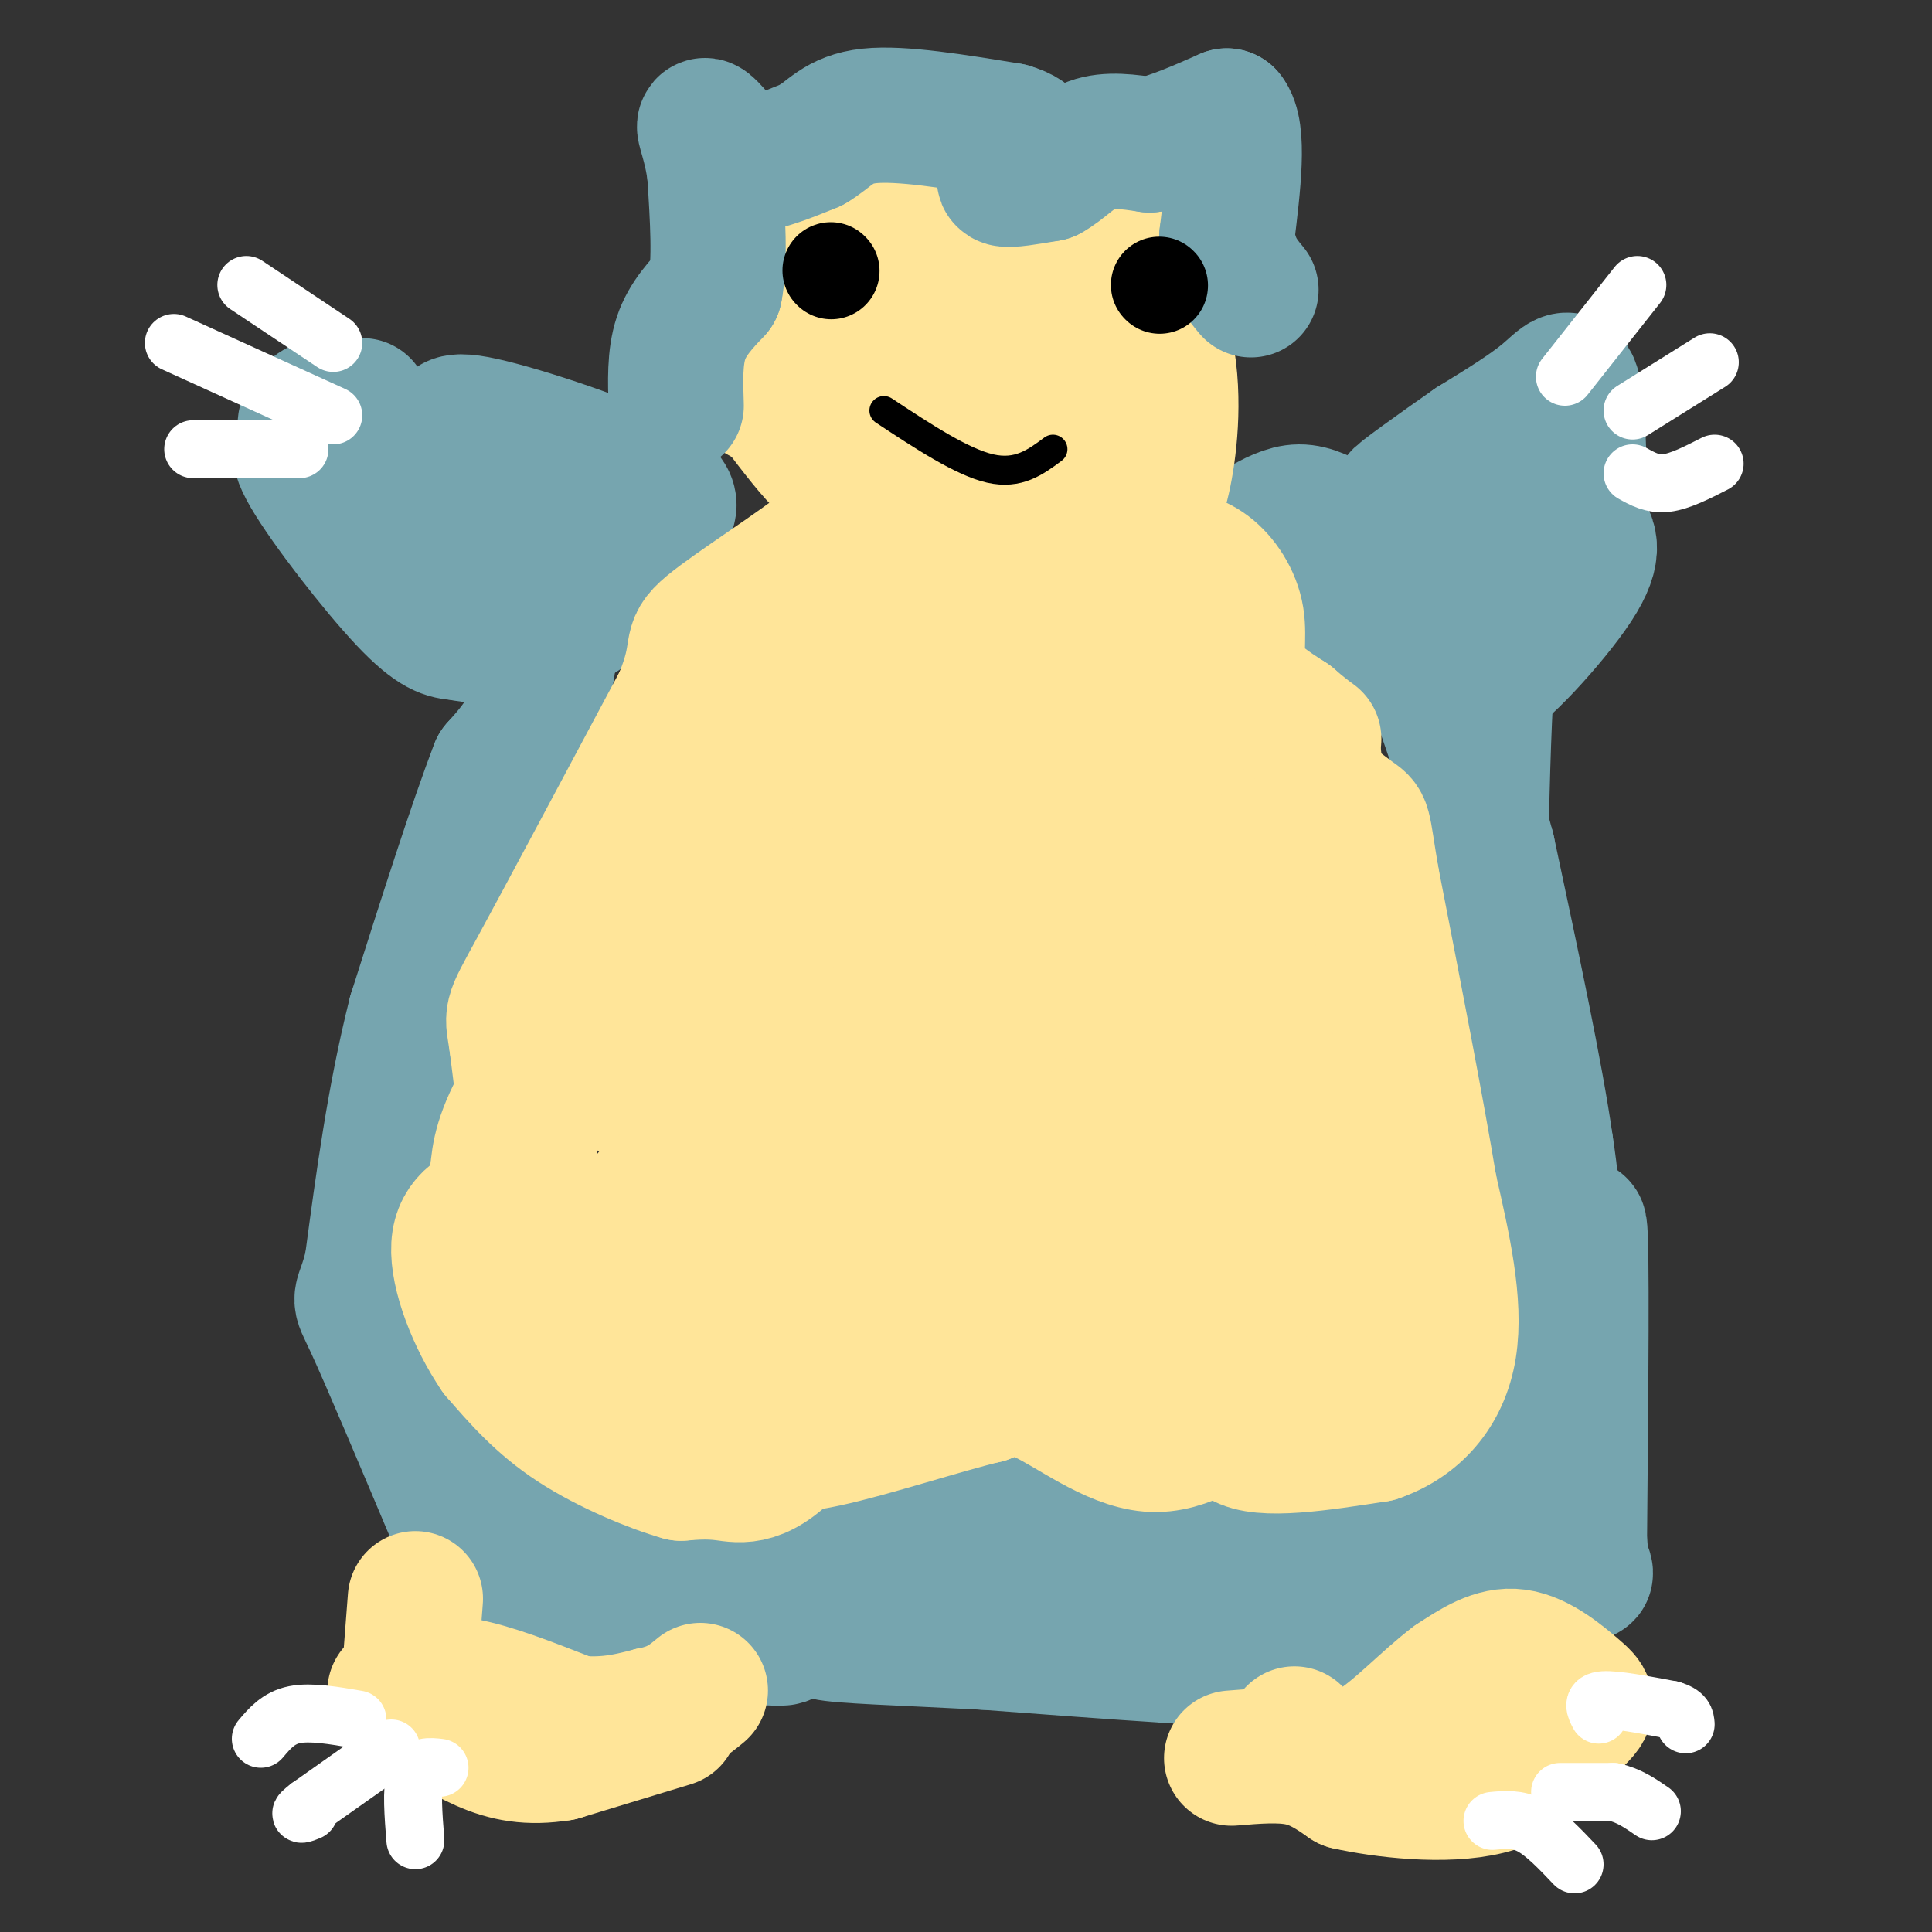 <svg viewBox='0 0 400 400' version='1.1' xmlns='http://www.w3.org/2000/svg' xmlns:xlink='http://www.w3.org/1999/xlink'><rect x="0" y="0" width="400" height="400" fill="#333333" stroke="none"/><g fill='none' stroke='#76a5af' stroke-width='28' stroke-linecap='round' stroke-linejoin='round'><path d='M75,84c-2.292,5.780 -4.583,11.560 -5,11c-0.417,-0.560 1.042,-7.458 0,-10c-1.042,-2.542 -4.583,-0.726 -6,1c-1.417,1.726 -0.708,3.363 0,5'/><path d='M64,91c-1.060,0.893 -3.708,0.625 0,7c3.708,6.375 13.774,19.393 20,26c6.226,6.607 8.613,6.804 11,7'/><path d='M95,131c5.978,1.267 15.422,0.933 22,-2c6.578,-2.933 10.289,-8.467 14,-14'/><path d='M131,115c2.893,-3.467 3.126,-5.136 5,-7c1.874,-1.864 5.389,-3.925 -2,-8c-7.389,-4.075 -25.683,-10.164 -34,-12c-8.317,-1.836 -6.659,0.582 -5,3'/><path d='M95,91c0.016,5.011 2.557,16.040 6,21c3.443,4.960 7.787,3.851 10,2c2.213,-1.851 2.294,-4.445 -1,-8c-3.294,-3.555 -9.964,-8.073 -10,-9c-0.036,-0.927 6.561,1.735 10,4c3.439,2.265 3.719,4.132 4,6'/><path d='M114,107c0.844,7.422 0.956,22.978 -1,33c-1.956,10.022 -5.978,14.511 -10,19'/><path d='M103,159c-4.500,11.667 -10.750,31.333 -17,51'/><path d='M86,210c-4.333,17.167 -6.667,34.583 -9,52'/><path d='M77,262c-2.200,8.889 -3.200,5.111 0,12c3.200,6.889 10.600,24.444 18,42'/><path d='M95,316c5.381,9.048 9.833,10.667 19,12c9.167,1.333 23.048,2.381 30,4c6.952,1.619 6.976,3.810 7,6'/><path d='M151,338c4.583,1.226 12.542,1.292 11,1c-1.542,-0.292 -12.583,-0.940 -22,-5c-9.417,-4.060 -17.208,-11.530 -25,-19'/><path d='M115,315c-6.583,-5.536 -10.542,-9.875 -12,-14c-1.458,-4.125 -0.417,-8.036 -3,-12c-2.583,-3.964 -8.792,-7.982 -15,-12'/><path d='M85,277c-2.048,-2.107 0.333,-1.375 0,-3c-0.333,-1.625 -3.381,-5.607 4,1c7.381,6.607 25.190,23.804 43,41'/><path d='M132,316c8.262,7.512 7.417,5.792 10,6c2.583,0.208 8.595,2.345 15,1c6.405,-1.345 13.202,-6.173 20,-11'/><path d='M177,312c7.822,-2.600 17.378,-3.600 23,-3c5.622,0.600 7.311,2.800 9,5'/><path d='M209,314c3.444,2.111 7.556,4.889 17,6c9.444,1.111 24.222,0.556 39,0'/><path d='M265,320c9.774,-0.083 14.708,-0.292 20,-2c5.292,-1.708 10.940,-4.917 15,-9c4.060,-4.083 6.530,-9.042 9,-14'/><path d='M309,295c3.844,-8.667 8.956,-23.333 11,-34c2.044,-10.667 1.022,-17.333 0,-24'/><path d='M320,237c-2.000,-14.167 -7.000,-37.583 -12,-61'/><path d='M308,176c-5.167,-19.500 -12.083,-37.750 -19,-56'/><path d='M289,120c-3.750,-10.351 -3.624,-8.228 -5,-8c-1.376,0.228 -4.255,-1.439 -7,-3c-2.745,-1.561 -5.356,-3.018 -8,-3c-2.644,0.018 -5.322,1.509 -8,3'/><path d='M261,109c-1.200,1.889 -0.200,5.111 4,9c4.200,3.889 11.600,8.444 19,13'/><path d='M284,131c11.000,-1.933 29.000,-13.267 36,-17c7.000,-3.733 3.000,0.133 -1,4'/><path d='M319,118c-3.702,6.583 -12.458,21.042 -11,22c1.458,0.958 13.131,-11.583 18,-19c4.869,-7.417 2.935,-9.708 1,-12'/><path d='M327,109c0.107,-7.845 -0.125,-21.458 -1,-27c-0.875,-5.542 -2.393,-3.012 -6,0c-3.607,3.012 -9.304,6.506 -15,10'/><path d='M305,92c-6.778,4.711 -16.222,11.489 -15,11c1.222,-0.489 13.111,-8.244 25,-16'/><path d='M315,87c4.915,-3.031 4.702,-2.608 6,-2c1.298,0.608 4.108,1.400 5,7c0.892,5.600 -0.132,16.006 0,21c0.132,4.994 1.420,4.575 -1,6c-2.420,1.425 -8.549,4.693 -12,8c-3.451,3.307 -4.226,6.654 -5,10'/><path d='M308,137c-1.311,17.867 -2.089,57.533 -1,83c1.089,25.467 4.044,36.733 7,48'/><path d='M314,268c1.463,11.780 1.619,17.230 3,22c1.381,4.770 3.987,8.861 6,-2c2.013,-10.861 3.432,-36.675 4,-34c0.568,2.675 0.284,33.837 0,65'/><path d='M327,319c0.798,10.940 2.792,5.792 -1,4c-3.792,-1.792 -13.369,-0.226 -21,3c-7.631,3.226 -13.315,8.113 -19,13'/><path d='M286,339c-3.844,3.311 -3.956,5.089 -17,5c-13.044,-0.089 -39.022,-2.044 -65,-4'/><path d='M204,340c-17.889,-0.933 -30.111,-1.267 -33,-2c-2.889,-0.733 3.556,-1.867 10,-3'/><path d='M181,335c3.022,-1.400 5.578,-3.400 15,-4c9.422,-0.600 25.711,0.200 42,1'/><path d='M238,332c8.167,0.833 7.583,2.417 7,4'/></g>
<g fill='none' stroke='#ffe599' stroke-width='28' stroke-linecap='round' stroke-linejoin='round'><path d='M177,182c-6.306,12.497 -12.612,24.994 -15,32c-2.388,7.006 -0.857,8.523 0,9c0.857,0.477 1.039,-0.084 3,-1c1.961,-0.916 5.701,-2.188 7,-10c1.299,-7.812 0.157,-22.165 -2,-30c-2.157,-7.835 -5.331,-9.152 -14,3c-8.669,12.152 -22.834,37.772 -22,40c0.834,2.228 16.667,-18.935 23,-29c6.333,-10.065 3.167,-9.033 0,-8'/><path d='M157,188c0.381,-2.019 1.335,-3.066 0,-4c-1.335,-0.934 -4.958,-1.756 -8,-1c-3.042,0.756 -5.503,3.090 -9,8c-3.497,4.910 -8.030,12.398 -10,19c-1.970,6.602 -1.378,12.319 0,15c1.378,2.681 3.543,2.326 6,-4c2.457,-6.326 5.205,-18.623 5,-25c-0.205,-6.377 -3.363,-6.832 -10,0c-6.637,6.832 -16.753,20.952 -22,30c-5.247,9.048 -5.623,13.024 -6,17'/><path d='M103,243c-1.095,4.524 -0.833,7.333 1,10c1.833,2.667 5.238,5.190 6,-1c0.762,-6.190 -1.119,-21.095 -3,-36'/><path d='M107,216c-0.911,-6.444 -1.689,-4.556 4,-15c5.689,-10.444 17.844,-33.222 30,-56'/><path d='M141,145c4.583,-11.107 1.042,-10.875 6,-15c4.958,-4.125 18.417,-12.607 25,-18c6.583,-5.393 6.292,-7.696 6,-10'/><path d='M178,102c1.111,-3.956 0.889,-8.844 -1,-12c-1.889,-3.156 -5.444,-4.578 -9,-6'/><path d='M168,84c-2.263,-1.231 -3.421,-1.309 -4,-5c-0.579,-3.691 -0.579,-10.994 0,-16c0.579,-5.006 1.737,-7.716 4,-10c2.263,-2.284 5.632,-4.142 9,-6'/><path d='M177,47c2.422,-1.911 3.978,-3.689 7,-2c3.022,1.689 7.511,6.844 12,12'/><path d='M196,57c3.333,2.607 5.667,3.125 12,0c6.333,-3.125 16.667,-9.893 21,-12c4.333,-2.107 2.667,0.446 1,3'/><path d='M230,48c2.595,4.167 8.583,13.083 11,23c2.417,9.917 1.262,20.833 0,27c-1.262,6.167 -2.631,7.583 -4,9'/><path d='M237,107c-3.701,6.590 -10.952,18.564 -14,34c-3.048,15.436 -1.891,34.332 0,45c1.891,10.668 4.517,13.107 6,15c1.483,1.893 1.822,3.240 3,0c1.178,-3.240 3.194,-11.069 4,-19c0.806,-7.931 0.403,-15.966 0,-24'/><path d='M236,158c-0.133,-12.444 -0.467,-31.556 3,-34c3.467,-2.444 10.733,11.778 18,26'/><path d='M257,150c6.711,5.778 14.489,7.222 15,7c0.511,-0.222 -6.244,-2.111 -13,-4'/><path d='M259,153c-1.024,-1.119 2.917,-1.917 8,9c5.083,10.917 11.310,33.548 14,46c2.690,12.452 1.845,14.726 1,17'/><path d='M282,225c0.167,13.500 0.083,38.750 0,64'/><path d='M282,289c-0.753,10.625 -2.635,5.187 -2,3c0.635,-2.187 3.789,-1.122 7,-3c3.211,-1.878 6.480,-6.698 5,-9c-1.480,-2.302 -7.709,-2.086 -14,0c-6.291,2.086 -12.646,6.043 -19,10'/><path d='M259,290c-6.524,4.179 -13.333,9.625 -21,9c-7.667,-0.625 -16.190,-7.321 -22,-10c-5.810,-2.679 -8.905,-1.339 -12,0'/><path d='M204,289c-8.489,2.000 -23.711,7.000 -33,9c-9.289,2.000 -12.644,1.000 -16,0'/><path d='M155,298c-5.918,-1.747 -12.713,-6.115 -17,-10c-4.287,-3.885 -6.067,-7.289 -7,-11c-0.933,-3.711 -1.021,-7.730 -1,-13c0.021,-5.270 0.149,-11.791 6,-18c5.851,-6.209 17.426,-12.104 29,-18'/><path d='M165,228c7.262,-4.292 10.916,-6.022 4,-1c-6.916,5.022 -24.401,16.795 -31,23c-6.599,6.205 -2.312,6.843 0,8c2.312,1.157 2.648,2.832 9,0c6.352,-2.832 18.722,-10.170 24,-16c5.278,-5.830 3.466,-10.150 0,-12c-3.466,-1.850 -8.587,-1.229 -15,2c-6.413,3.229 -14.118,9.065 -19,14c-4.882,4.935 -6.941,8.967 -9,13'/><path d='M128,259c-4.355,1.931 -10.741,0.260 -13,2c-2.259,1.740 -0.389,6.893 -1,10c-0.611,3.107 -3.701,4.168 8,4c11.701,-0.168 38.193,-1.564 49,-2c10.807,-0.436 5.928,0.089 9,-6c3.072,-6.089 14.096,-18.793 16,-24c1.904,-5.207 -5.313,-2.916 -10,-1c-4.687,1.916 -6.843,3.458 -9,5'/><path d='M177,247c-5.218,5.553 -13.762,16.934 -15,22c-1.238,5.066 4.830,3.816 15,-5c10.170,-8.816 24.441,-25.199 32,-34c7.559,-8.801 8.406,-10.020 11,-18c2.594,-7.980 6.934,-22.722 6,-28c-0.934,-5.278 -7.142,-1.091 -13,4c-5.858,5.091 -11.366,11.088 -15,17c-3.634,5.912 -5.395,11.740 -6,18c-0.605,6.260 -0.054,12.952 3,15c3.054,2.048 8.611,-0.547 16,-8c7.389,-7.453 16.610,-19.762 21,-36c4.390,-16.238 3.950,-36.404 1,-43c-2.950,-6.596 -8.410,0.378 -14,4c-5.590,3.622 -11.312,3.892 -17,12c-5.688,8.108 -11.344,24.054 -17,40'/><path d='M185,207c5.342,-11.234 27.196,-59.317 26,-64c-1.196,-4.683 -25.443,34.036 -28,40c-2.557,5.964 16.574,-20.828 26,-35c9.426,-14.172 9.146,-15.725 9,-18c-0.146,-2.275 -0.156,-5.272 2,-9c2.156,-3.728 6.480,-8.185 -3,-3c-9.480,5.185 -32.764,20.014 -46,32c-13.236,11.986 -16.424,21.130 -18,26c-1.576,4.870 -1.540,5.465 0,6c1.540,0.535 4.583,1.010 9,-1c4.417,-2.010 10.209,-6.505 16,-11'/><path d='M178,170c6.302,-6.262 14.056,-16.416 17,-24c2.944,-7.584 1.079,-12.598 -1,-16c-2.079,-3.402 -4.372,-5.190 -14,-1c-9.628,4.190 -26.589,14.360 -33,20c-6.411,5.640 -2.270,6.752 0,3c2.270,-3.752 2.670,-12.366 9,-20c6.330,-7.634 18.589,-14.286 25,-20c6.411,-5.714 6.975,-10.490 12,-15c5.025,-4.510 14.513,-8.755 24,-13'/><path d='M217,84c2.736,-2.991 -2.423,-3.969 -10,2c-7.577,5.969 -17.573,18.886 -16,21c1.573,2.114 14.714,-6.574 21,-19c6.286,-12.426 5.718,-28.589 5,-35c-0.718,-6.411 -1.584,-3.069 -3,4c-1.416,7.069 -3.381,17.865 0,22c3.381,4.135 12.109,1.610 12,-1c-0.109,-2.610 -9.054,-5.305 -18,-8'/><path d='M208,70c-13.923,-1.954 -39.731,-2.838 -37,-1c2.731,1.838 34.000,6.400 46,20c12.000,13.600 4.731,36.238 4,45c-0.731,8.762 5.077,3.646 8,-4c2.923,-7.646 2.962,-17.823 3,-28'/><path d='M232,102c1.071,-7.385 2.247,-11.848 0,-15c-2.247,-3.152 -7.917,-4.994 -15,-2c-7.083,2.994 -15.579,10.823 -20,18c-4.421,7.177 -4.767,13.701 -6,13c-1.233,-0.701 -3.352,-8.629 -6,-13c-2.648,-4.371 -5.824,-5.186 -9,-6'/><path d='M176,97c-2.067,-0.622 -2.733,0.822 -5,-1c-2.267,-1.822 -6.133,-6.911 -10,-12'/><path d='M161,84c-3.111,-2.356 -5.889,-2.244 -5,-5c0.889,-2.756 5.444,-8.378 10,-14'/><path d='M166,65c2.992,-3.224 5.473,-4.284 8,2c2.527,6.284 5.100,19.911 19,27c13.900,7.089 39.127,7.639 42,18c2.873,10.361 -16.608,30.532 -25,43c-8.392,12.468 -5.696,17.234 -3,22'/><path d='M207,177c-0.678,4.458 -0.874,4.601 0,5c0.874,0.399 2.819,1.052 5,1c2.181,-0.052 4.597,-0.810 8,-4c3.403,-3.190 7.792,-8.812 9,-12c1.208,-3.188 -0.767,-3.944 -6,7c-5.233,10.944 -13.726,33.586 -18,48c-4.274,14.414 -4.329,20.600 -4,25c0.329,4.400 1.041,7.012 2,9c0.959,1.988 2.166,3.350 9,0c6.834,-3.350 19.296,-11.413 27,-20c7.704,-8.587 10.651,-17.696 12,-23c1.349,-5.304 1.100,-6.801 0,-7c-1.100,-0.199 -3.050,0.901 -5,2'/><path d='M246,208c-0.995,1.482 -0.984,4.186 0,5c0.984,0.814 2.940,-0.261 4,0c1.060,0.261 1.223,1.858 4,-6c2.777,-7.858 8.168,-25.170 5,-22c-3.168,3.170 -14.894,26.821 -21,40c-6.106,13.179 -6.592,15.884 -7,21c-0.408,5.116 -0.736,12.642 1,16c1.736,3.358 5.538,2.550 12,-2c6.462,-4.550 15.586,-12.840 21,-24c5.414,-11.160 7.118,-25.188 5,-23c-2.118,2.188 -8.059,20.594 -14,39'/><path d='M256,252c-2.968,9.433 -3.387,13.515 -3,16c0.387,2.485 1.579,3.374 4,3c2.421,-0.374 6.071,-2.009 8,-4c1.929,-1.991 2.139,-4.337 0,-6c-2.139,-1.663 -6.626,-2.645 -12,1c-5.374,3.645 -11.636,11.915 -13,12c-1.364,0.085 2.171,-8.016 -2,-11c-4.171,-2.984 -16.049,-0.853 -22,1c-5.951,1.853 -5.976,3.426 -6,5'/><path d='M210,269c5.962,1.288 23.865,2.007 32,2c8.135,-0.007 6.500,-0.739 2,-3c-4.500,-2.261 -11.864,-6.049 -21,-8c-9.136,-1.951 -20.042,-2.064 -25,-2c-4.958,0.064 -3.968,0.306 -6,3c-2.032,2.694 -7.085,7.841 4,11c11.085,3.159 38.310,4.331 51,6c12.690,1.669 10.845,3.834 9,6'/><path d='M256,284c0.378,4.089 -3.178,11.311 1,14c4.178,2.689 16.089,0.844 28,-1'/><path d='M285,297c7.867,-2.689 13.533,-8.911 15,-18c1.467,-9.089 -1.267,-21.044 -4,-33'/><path d='M296,246c-2.667,-16.167 -7.333,-40.083 -12,-64'/><path d='M284,182c-2.080,-12.293 -1.279,-11.027 -4,-13c-2.721,-1.973 -8.963,-7.185 -15,-9c-6.037,-1.815 -11.868,-0.233 -16,2c-4.132,2.233 -6.566,5.116 -9,8'/><path d='M240,170c-2.356,5.451 -3.745,15.080 -8,21c-4.255,5.920 -11.376,8.132 -18,14c-6.624,5.868 -12.750,15.391 -16,24c-3.250,8.609 -3.625,16.305 -4,24'/><path d='M194,253c-5.500,11.500 -17.250,28.250 -29,45'/><path d='M165,298c-7.444,8.556 -11.556,7.444 -15,7c-3.444,-0.444 -6.222,-0.222 -9,0'/><path d='M141,305c-5.578,-1.556 -15.022,-5.444 -22,-10c-6.978,-4.556 -11.489,-9.778 -16,-15'/><path d='M103,280c-4.667,-6.822 -8.333,-16.378 -8,-22c0.333,-5.622 4.667,-7.311 9,-9'/><path d='M104,249c1.667,-1.667 1.333,-1.333 1,-1'/><path d='M241,115c3.095,0.440 6.190,0.881 9,3c2.810,2.119 5.333,5.917 6,10c0.667,4.083 -0.524,8.452 1,12c1.524,3.548 5.762,6.274 10,9'/><path d='M267,149c2.500,2.167 3.750,3.083 5,4'/></g>
<g fill='none' stroke='#76a5af' stroke-width='28' stroke-linecap='round' stroke-linejoin='round'><path d='M140,84c-0.167,-5.000 -0.333,-10.000 1,-14c1.333,-4.000 4.167,-7.000 7,-10'/><path d='M148,60c1.167,-5.667 0.583,-14.833 0,-24'/><path d='M148,36c-0.756,-6.311 -2.644,-10.089 -2,-10c0.644,0.089 3.822,4.044 7,8'/><path d='M153,34c3.667,0.667 9.333,-1.667 15,-4'/><path d='M168,30c3.711,-2.089 5.489,-5.311 12,-6c6.511,-0.689 17.756,1.156 29,3'/><path d='M209,27c5.512,1.571 4.792,4.000 3,6c-1.792,2.000 -4.655,3.571 -4,4c0.655,0.429 4.827,-0.286 9,-1'/><path d='M217,36c2.867,-1.489 5.533,-4.711 9,-6c3.467,-1.289 7.733,-0.644 12,0'/><path d='M238,30c4.667,-1.000 10.333,-3.500 16,-6'/><path d='M254,24c2.667,3.167 1.333,14.083 0,25'/><path d='M254,49c0.833,6.000 2.917,8.500 5,11'/></g>
<g fill='none' stroke='#ffe599' stroke-width='28' stroke-linecap='round' stroke-linejoin='round'><path d='M139,356c0.000,0.000 -23.000,7.000 -23,7'/><path d='M116,363c-6.467,1.044 -11.133,0.156 -16,-2c-4.867,-2.156 -9.933,-5.578 -15,-9'/><path d='M85,352c-3.356,-1.800 -4.244,-1.800 -2,-2c2.244,-0.200 7.622,-0.600 13,-1'/><path d='M96,349c5.667,1.000 13.333,4.000 21,7'/><path d='M255,364c5.000,-0.417 10.000,-0.833 14,0c4.000,0.833 7.000,2.917 10,5'/><path d='M279,369c7.200,1.622 20.200,3.178 29,1c8.800,-2.178 13.400,-8.089 18,-14'/><path d='M326,356c3.345,-3.048 2.708,-3.667 0,-6c-2.708,-2.333 -7.488,-6.381 -12,-7c-4.512,-0.619 -8.756,2.190 -13,5'/><path d='M301,348c-5.267,3.889 -11.933,11.111 -17,14c-5.067,2.889 -8.533,1.444 -12,0'/><path d='M272,362c-2.667,-0.500 -3.333,-1.750 -4,-3'/><path d='M86,331c0.000,0.000 -1.000,13.000 -1,13'/><path d='M85,344c5.356,4.733 19.244,10.067 29,12c9.756,1.933 15.378,0.467 21,-1'/><path d='M135,355c5.167,-1.000 7.583,-3.000 10,-5'/></g>
<g fill='none' stroke='#ffffff' stroke-width='12' stroke-linecap='round' stroke-linejoin='round'><path d='M74,356c-4.833,-0.833 -9.667,-1.667 -13,-1c-3.333,0.667 -5.167,2.833 -7,5'/><path d='M81,362c0.000,0.000 -17.000,12.000 -17,12'/><path d='M64,374c-2.833,2.167 -1.417,1.583 0,1'/><path d='M91,366c-2.083,-0.250 -4.167,-0.500 -5,2c-0.833,2.500 -0.417,7.750 0,13'/><path d='M309,377c2.583,-0.250 5.167,-0.500 8,1c2.833,1.500 5.917,4.750 9,8'/><path d='M323,371c0.000,0.000 11.000,0.000 11,0'/><path d='M334,371c3.167,0.667 5.583,2.333 8,4'/><path d='M331,355c-0.750,-1.417 -1.500,-2.833 1,-3c2.500,-0.167 8.250,0.917 14,2'/><path d='M346,354c2.833,0.833 2.917,1.917 3,3'/><path d='M324,78c0.000,0.000 15.000,-19.000 15,-19'/><path d='M338,85c0.000,0.000 16.000,-10.000 16,-10'/><path d='M338,98c2.083,1.167 4.167,2.333 7,2c2.833,-0.333 6.417,-2.167 10,-4'/><path d='M51,59c0.000,0.000 18.000,12.000 18,12'/><path d='M36,71c0.000,0.000 33.000,15.000 33,15'/><path d='M40,93c0.000,0.000 22.000,0.000 22,0'/></g>
<g fill='none' stroke='#000000' stroke-width='20' stroke-linecap='round' stroke-linejoin='round'><path d='M172,56c0.000,0.000 0.100,0.100 0.1,0.1'/><path d='M240,59c0.000,0.000 0.100,0.100 0.1,0.1'/></g>
<g fill='none' stroke='#000000' stroke-width='6' stroke-linecap='round' stroke-linejoin='round'><path d='M183,85c8.083,5.333 16.167,10.667 22,12c5.833,1.333 9.417,-1.333 13,-4'/></g>
</svg>
